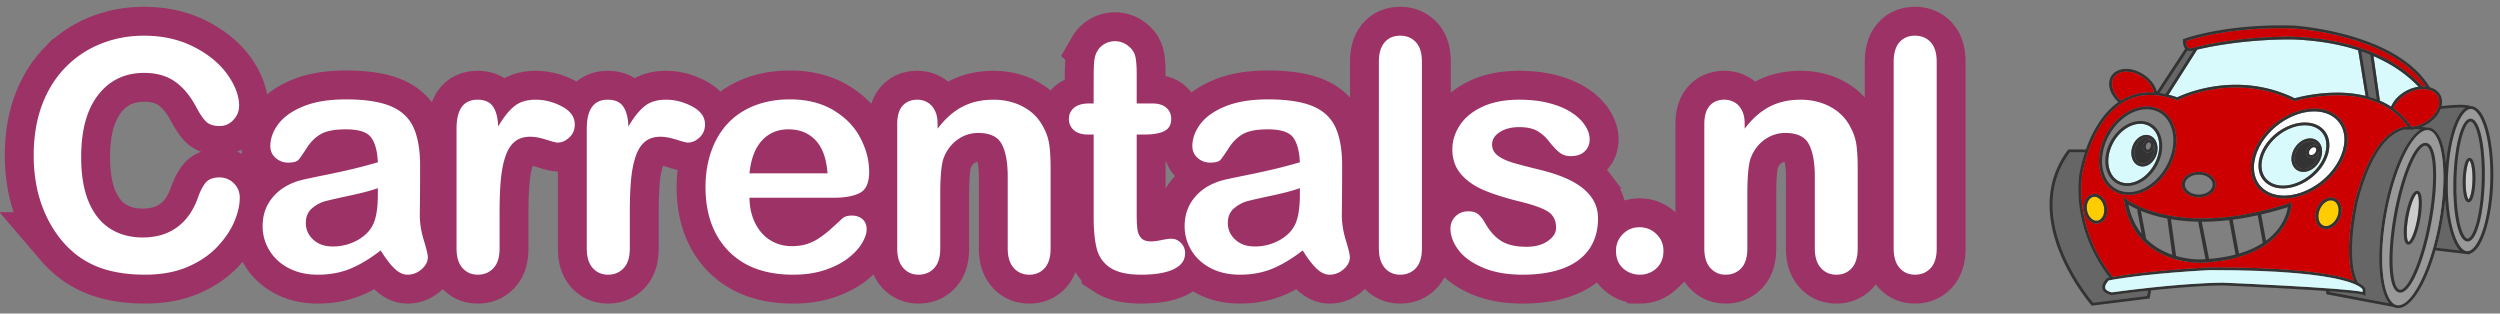 <svg xmlns="http://www.w3.org/2000/svg" width="303" height="38" viewBox="0 0 303 38">
  <rect x="0" y="0" width="303" height="38" fill="#808080" stroke="none"/>
  <g fill="none" fill-rule="evenodd" transform="translate(4 3)">
    <g fill-rule="nonzero" transform="translate(244.1)">
      <path fill="#D9FAFC" d="M29.916 1.787s-.201-.006-.566-.006c-1.81 0-6.429.127-11.149 1.234l-3.477 5.467c.347.09.695.19 1.051.317.496-.239 3.334-1.523 7.109-1.523 2.499 0 4.899.55 7.135 1.635a20.443 20.443 0 0 1 5.133-.682c1.057 0 2.253.098 3.455.395l-.898-5.529c-2.12-.69-4.689-1.181-7.793-1.308zM41.702 9.93c.272-.662.83-1.31 1.61-1.787a4.611 4.611 0 0 1 1.716-.63c-1.165-1.23-2.91-2.61-5.462-3.712l.776 5.406c.465.2.922.436 1.36.723z"/>
      <path fill="#666" d="M39.952 9.043l-.775-5.406a26.294 26.294 0 0 0-.509-.203L38.1 3.26l.89 5.467c.325.091.645.194.962.317zm-22.248-5.91a.952.952 0 0 1-.338.057.884.884 0 0 1-.337-.07l-3.382 5.15c.233.033.468.074.708.124l3.349-5.262z"/>
      <path fill="#C00" d="M17.366 2.853c.122 0 .222-.04.222-.04 4.955-1.237 9.874-1.369 11.762-1.369.372 0 .581.006.581.006 8.687.354 13.267 3.536 15.546 6.028.035-.002.073-.008.11-.008.114 0 .222.006.332.017C41.866 1.213 30.052.447 29.914.437A54.12 54.12 0 0 0 28.36.417c-6.656 0-10.796 1.32-11.525 1.572.017.418.127.865.531.865z"/>
      <path fill="#666" d="M7.843 32.776l-.036-.007c-.616-.136-.982-.386-1.091-.74-.19-.618.521-1.286.551-1.313l.04-.036.051-.01.217-.038c-1.169-1.465-4.394-6.15-3.673-12.475.005-.036.186-1.191.693-2.7H2.771C-2.965 23.195 4.8 32.763 5.588 33.69l6.535-.812.116-.643c-2.512.274-4.327.533-4.364.539l-.032.001zm38.236-20.724c-.21.129-.432.235-.658.328l1.181.11-.039.047c.844.331 1.44 1.587 1.698 3.59.03.235.052.483.073.733.305-3.15 1.157-6.019 2.368-6.794a6.558 6.558 0 0 0-.615-.026c-.598 0-1.405.058-2.378.164-.259.685-.825 1.356-1.63 1.848zM47.88 23.94a34.394 34.394 0 0 1-.699 3.076l2.832.333c-.97-.974-1.576-3.449-1.75-6.203-.089.908-.214 1.843-.383 2.794zm-7.094-1.102c.915-5.096 2.747-9.106 4.48-10.133l-.701-.065c-.07.013-.136.034-.203.043l.063.097-.33-.078c-.098.007-.194.022-.289.022-.145 0-.287-.013-.426-.032-1.172.198-3.764 1.474-5.656 8.507-.016.068-1.664 6.94-.046 10.041.822.406.919.744.93.837v.795l-.263-.12c-.302-.142-1.957-.304-4.163-.465l.017.088 7.263 1.375c-1.269-1.51-1.59-5.838-.676-10.912z"/>
      <path fill="#999" d="M51.375 10.2c-1.25 0-2.663 3.443-2.794 8.568-.134 5.16 1.107 8.655 2.348 8.683l.015.166v-.166c1.236 0 2.648-3.444 2.78-8.568.133-5.16-1.107-8.655-2.35-8.683zm1.677 8.668c-.094 3.584-.852 7.394-2.078 7.394h-.013c-.57-.013-1.02-.784-1.334-2.292-.291-1.39-.425-3.233-.373-5.187.093-3.584.853-7.394 2.078-7.394 1.244.026 1.813 3.872 1.72 7.48z"/>
      <path fill="#333" d="M51.36 9.863h-.012c-.246-.108-.654-.159-1.26-.159-.58 0-1.35.053-2.27.151.124-.544.055-1.077-.254-1.513-.265-.37-.675-.633-1.178-.767C42.39.905 30.073.108 29.927.1a49.52 49.52 0 0 0-1.572-.025C20.957.076 16.623 1.7 16.58 1.714l-.114.043v.114c0 .523.12.838.278 1.032l-3.43 5.221c-.168-.674-.632-1.37-1.344-1.912-.715-.546-1.582-.86-2.377-.86-.686 0-1.273.232-1.644.655-.771.87-.449 2.322.693 3.371-2.035 1.41-3.244 3.805-3.933 5.74h-2.13l-.056.072c-6.266 8.324 2.754 18.684 2.843 18.788l.064.073 7.004-.872.175-.984c2.602-.278 5.855-.559 8.657-.6 2.803.117 8.488.388 12.539.673l.07.397L42 34.204a1.312 1.312 0 0 0 .56.13c1.564 0 3.329-2.84 4.521-6.986l4.165.49-.041-.081c1.673-.418 2.767-4.707 2.875-8.86.121-4.413-.859-8.993-2.72-9.034zm-3.649.343c.973-.107 1.78-.164 2.378-.164.255 0 .456.01.615.026-1.211.775-2.063 3.644-2.369 6.793-.02-.25-.042-.495-.072-.732-.257-2.005-.854-3.259-1.698-3.59l.04-.047-1.182-.11c.224-.093.445-.2.658-.328.803-.494 1.37-1.165 1.63-1.848zm-.449-1.677c.652.922.034 2.375-1.382 3.242a4.116 4.116 0 0 1-1.732.59 8.376 8.376 0 0 0-2.146-2.22c.23-.627.756-1.255 1.511-1.717.652-.397 1.388-.617 2.072-.617.742-.001 1.351.261 1.677.722zM38.1 3.259l.568.175c.175.067.343.134.509.203l.775 5.406c-.318-.123-.639-.226-.963-.317L38.1 3.26zm.509 5.363a14.547 14.547 0 0 0-3.455-.395c-2.562 0-4.712.564-5.134.682a16.19 16.19 0 0 0-7.134-1.634c-3.775 0-6.615 1.283-7.109 1.522a12.378 12.378 0 0 0-1.05-.317l3.476-5.467c4.72-1.107 9.341-1.233 11.149-1.233.363 0 .566.005.566.005 3.104.127 5.672.619 7.794 1.308l.897 5.529zm.957-4.823c2.55 1.102 4.297 2.482 5.462 3.712a4.656 4.656 0 0 0-1.716.63c-.78.477-1.338 1.125-1.61 1.787a9.259 9.259 0 0 0-1.359-.725L39.566 3.8zM28.358.414c.513 0 1.04.007 1.554.022.138.007 11.952.775 16.005 7.05a3.24 3.24 0 0 0-.332-.018c-.037 0-.074.006-.11.008-2.279-2.49-6.859-5.672-15.546-6.028 0 0-.207-.006-.581-.006-1.888 0-6.805.133-11.762 1.37 0 0-.1.039-.221.039-.407 0-.515-.447-.533-.867.73-.25 4.869-1.57 11.526-1.57zM17.031 3.119c.117.05.239.071.337.071a.952.952 0 0 0 .338-.058l-3.349 5.264c-.24-.052-.475-.091-.708-.125l3.382-5.152zm-8.799 3.1c.304-.342.788-.532 1.364-.532.716 0 1.498.285 2.147.783.654.497 1.075 1.129 1.226 1.73-.155-.007-.313-.022-.466-.022-1.39 0-2.564.388-3.555 1.005C7.9 8.25 7.57 6.967 8.232 6.22zm4.273 2.297c.999 0 2.08.21 3.214.622l.082.03.073-.04c.032-.014 2.968-1.516 7.012-1.516 2.463 0 4.83.548 7.03 1.628l.07.032.072-.02c.024-.008 2.308-.688 5.094-.688 2.711 0 6.358.661 8.547 3.76-1.013.028-4.174.794-6.328 8.799-.07.29-1.578 6.576-.193 9.904-1.944-.755-6.53-1.627-17.36-1.627-.072.002-6.994.32-11.845 1.159-1.028-1.248-4.444-5.942-3.708-12.365.015-.097 1.5-9.678 8.24-9.678zm-.38 24.36l-6.535.812c-.786-.928-8.553-10.497-2.817-18.235h1.824c-.507 1.51-.688 2.664-.693 2.7-.723 6.326 2.504 11.012 3.672 12.475l-.216.04-.052.008-.04.036c-.029.028-.739.697-.55 1.313.11.356.475.606 1.091.74l.036.008.035-.006c.037-.006 1.852-.265 4.364-.538l-.12.646zm9.15-1.622c-5.55.08-12.841 1.096-13.417 1.178-.457-.107-.723-.272-.792-.496-.1-.332.24-.768.423-.948 4.831-.908 12.274-1.247 12.339-1.253 17.597 0 18.415 2.363 18.421 2.361v.28c-2.327-.501-16.338-1.094-16.973-1.122zM34.2 32.378l-.017-.088c2.208.16 3.861.322 4.163.464l.263.121v-.795c-.011-.094-.108-.43-.93-.837-1.616-3.1.032-9.973.046-10.042 1.894-7.032 4.484-8.308 5.656-8.506.138.017.28.032.426.032.097 0 .192-.015.29-.023l.33.079-.064-.097c.067-.01.134-.03.203-.043l.7.065c-1.734 1.025-3.564 5.037-4.479 10.133-.911 5.076-.59 9.402.676 10.916l-7.263-1.38zm8.368 1.615c-.046 0-.093-.004-.14-.01-1.539-.238-2.424-4.753-1.283-11.088 1.004-5.575 3.225-10.11 4.956-10.11.045 0 .092.003.138.01.801.125 1.409 1.355 1.666 3.375.268 2.117.132 4.856-.38 7.714-1.005 5.574-3.23 10.11-4.957 10.11zm4.614-6.976a34.394 34.394 0 0 0 1.08-5.87c.176 2.754.78 5.229 1.75 6.203l-2.83-.333zm6.542-8.134c-.132 5.124-1.544 8.568-2.78 8.568v.166l-.015-.166c-1.24-.028-2.482-3.524-2.348-8.683.13-5.125 1.543-8.57 2.794-8.568 1.242.028 2.482 3.524 2.35 8.683z"/>
      <path fill="#333" d="M51.332 11.387c-1.225 0-1.985 3.81-2.078 7.394-.05 1.954.082 3.797.373 5.187.315 1.51.764 2.281 1.334 2.292h.013c1.226 0 1.984-3.81 2.078-7.394.093-3.605-.476-7.451-1.72-7.479zm1.356 7.472c-.117 4.548-1.09 7.066-1.716 7.066v.168l-.004-.168c-.26-.006-.676-.539-.985-2.02-.287-1.368-.418-3.183-.366-5.115.116-4.548 1.089-7.066 1.718-7.066.643.015 1.467 2.737 1.353 7.135z"/>
      <path fill="#CCC" d="M50.737 18.816c-.037 1.39.202 2.238.354 2.36.16-.116.44-.951.477-2.341.038-1.435-.218-2.29-.37-2.369-.127.071-.423.915-.46 2.35z"/>
      <path fill="#333" d="M51.214 16.133c-.749 0-.833 2.402-.838 2.676-.01.274-.049 2.692.708 2.71h.007c.748 0 .831-2.401.839-2.677.007-.276.048-2.692-.716-2.71zm.354 2.7c-.037 1.39-.316 2.225-.477 2.34-.152-.12-.391-.969-.354-2.359.04-1.434.336-2.279.46-2.35.153.079.407.934.371 2.369z"/>
      <path fill="#999" d="M47.903 16.168c-.257-2.02-.864-3.25-1.666-3.374-.046-.006-.093-.011-.138-.011-1.73 0-3.952 4.535-4.956 10.11-1.139 6.336-.255 10.85 1.284 11.089.046.006.093.01.14.01 1.729 0 3.952-4.536 4.954-10.11.514-2.858.65-5.597.382-7.714zm-1.29 7.575c-.758 4.224-2.349 8.715-3.799 8.715a.687.687 0 0 1-.108-.008c-1.483-.23-1.442-5.021-.654-9.413.759-4.225 2.35-8.715 3.801-8.715.036 0 .071.002.108.007.839.13 1.1 1.7 1.169 2.993.097 1.753-.088 4.032-.516 6.42z"/>
      <path fill="#333" d="M45.961 14.327a.719.719 0 0 0-.108-.007c-1.451 0-3.042 4.49-3.8 8.715-.79 4.392-.83 9.184.653 9.413.036.006.071.008.108.008 1.45 0 3.041-4.49 3.8-8.715.428-2.387.613-4.668.516-6.421-.07-1.291-.33-2.862-1.169-2.993zm.295 9.36c-.906 5.044-2.514 8.433-3.444 8.433a.393.393 0 0 1-.048-.003c-.91-.144-1.278-3.883-.352-9.028.905-5.044 2.512-8.432 3.443-8.432.015 0 .032 0 .047.004.352.054.762.786.866 2.678.093 1.729-.087 3.983-.512 6.348z"/>
      <path fill="#CCC" d="M43.783 23.303c-.328 1.819-.16 2.918.026 3.008.203-.028.748-1.018 1.075-2.836.328-1.827.157-2.93-.03-3.008-.195.017-.743 1.006-1.07 2.836z"/>
      <path fill="#333" d="M44.918 20.134l-.058-.004c-.691 0-1.228 1.96-1.436 3.12-.151.836-.215 1.635-.181 2.252.039.723.203 1.097.503 1.144l.058.004c.691 0 1.228-1.96 1.436-3.12.218-1.209.395-3.285-.322-3.396zm-.034 3.339c-.327 1.818-.872 2.81-1.075 2.836-.186-.088-.352-1.19-.026-3.008.328-1.828.876-2.819 1.072-2.838.186.08.357 1.184.03 3.01z"/>
      <path fill="#C00" d="M12.505 8.178c.153 0 .311.015.466.023-.151-.602-.574-1.234-1.226-1.731-.65-.498-1.433-.783-2.147-.783-.578 0-1.06.19-1.364.533-.66.747-.332 2.03.718 2.963a6.59 6.59 0 0 1 3.553-1.005zm31.008.246c-.753.462-1.28 1.09-1.511 1.716a8.348 8.348 0 0 1 2.146 2.221 4.15 4.15 0 0 0 1.732-.59c1.416-.865 2.034-2.32 1.382-3.242-.326-.46-.935-.722-1.677-.722-.684-.001-1.422.218-2.072.617z"/>
      <path fill="#C00" d="M7.971 30.559c4.853-.839 11.773-1.155 11.846-1.159 10.83 0 15.415.872 17.359 1.627-1.383-3.328.123-9.613.194-9.904 2.152-8.005 5.314-8.773 6.328-8.799-2.19-3.099-5.837-3.76-8.548-3.76-2.785 0-5.072.68-5.094.688l-.073.02-.069-.032a15.823 15.823 0 0 0-7.03-1.628c-4.044 0-6.98 1.502-7.012 1.517l-.073.039-.082-.03c-1.133-.414-2.213-.622-3.214-.622-6.74 0-8.225 9.58-8.242 9.678-.732 6.423 2.684 11.117 3.71 12.365zm27.586-7.273c-.304.86-1.022 1.46-1.74 1.46-.122 0-.243-.02-.359-.053-.397-.121-.695-.436-.84-.881-.138-.425-.12-.926.052-1.409.302-.859 1.02-1.459 1.74-1.459.12 0 .243.019.356.054.4.121.697.434.84.882.14.422.122.924-.05 1.406zm-8.904-10.393c1.553-1.683 3.75-2.73 5.73-2.73.964 0 1.834.25 2.518.72.84.58 1.352 1.447 1.481 2.507.192 1.582-.522 3.423-1.906 4.925-1.554 1.683-3.751 2.73-5.734 2.73-.961 0-1.83-.25-2.515-.721-.84-.58-1.355-1.446-1.48-2.507-.194-1.582.52-3.423 1.906-4.924zm-8.265 4.934c1.132.002 2.05.697 2.05 1.548-.003.852-.92 1.541-2.045 1.541h-.007c-1.128-.002-2.046-.697-2.044-1.548.001-.85.92-1.541 2.046-1.541zm.424 5.648c3.24 0 6.792-.621 10.549-1.845l.298-.099-.011.296c0 .041-.159 2.712-3.032 4.75l.002.019-.037.003c-1.523 1.072-3.805 1.96-7.217 2.201l-.082.015v-.008c-.194.013-.386.028-.585.038 0 0-.062.002-.177.002-.915 0-4.38-.174-6.824-2.618l-.06.009-.018-.09c-1.057-1.088-1.914-2.61-2.271-4.747l-.088-.524.438.337.086.062c.53.365 3.456 2.199 9.03 2.199zm-11.804-9.87c1.068-2.212 3.11-3.698 5.081-3.698.48 0 .938.09 1.36.269 2.196.915 2.878 3.944 1.52 6.754-1.068 2.212-3.11 3.695-5.082 3.695-.479 0-.935-.089-1.36-.266-1.075-.447-1.823-1.403-2.102-2.693-.278-1.268-.071-2.71.583-4.062zm-1.39 6.914c.783-.099 1.513.628 1.657 1.608.067.466-.008.925-.21 1.288-.212.386-.543.622-.929.67a1.192 1.192 0 0 1-.14.008c-.732 0-1.38-.695-1.515-1.617-.145-.98.366-1.86 1.137-1.957z"/>
      <path fill="#333" d="M9.699 21.212l-.438-.337.087.524c.356 2.137 1.213 3.66 2.272 4.748l.019.089.06-.01c2.444 2.445 5.908 2.619 6.823 2.619.115 0 .177-.002.177-.002.2-.01.391-.024.585-.037v.007l.082-.015c3.412-.238 5.694-1.13 7.217-2.2l.037-.004-.002-.019c2.873-2.038 3.032-4.709 3.032-4.75l.01-.296-.297.099c-3.759 1.224-7.308 1.845-10.549 1.845-5.571 0-8.498-1.834-9.028-2.201a2.58 2.58 0 0 1-.087-.06zm19.485.9c-.112.716-.59 2.544-2.644 4.055l-.582-3.171a42.756 42.756 0 0 0 3.226-.884zm-3.647.979l.613 3.346c-.758.498-1.707.947-2.89 1.295l-.754-4.103a34.52 34.52 0 0 0 3.031-.538zm-6.725.786c1.055 0 2.147-.073 3.263-.2l.77 4.175a18.62 18.62 0 0 1-3.207.527l-.883-4.502c.02-.002.039 0 .057 0zm-.4-.007l-.092.014.886 4.523c-.176.011-.349.024-.528.032l-.156.001c-.457 0-1.582-.044-2.883-.424l-.613-4.448c.991.17 2.119.281 3.386.302zm-3.807-.375l-.028.004.604 4.375c-1.059-.363-2.192-.958-3.16-1.925l-.638-3.388c.815.334 1.888.68 3.222.934zm-3.56-1.079l-.12.02.542 2.889c-.712-.893-1.286-2.037-1.599-3.513.265.16.658.375 1.176.604z"/>
      <path fill="#FC0" d="M6.086 23.752c.266-.033.5-.207.657-.492.168-.303.23-.69.174-1.088-.11-.743-.617-1.325-1.156-1.325a.79.79 0 0 0-.095.006c-.572.072-.942.779-.825 1.58.112.784.667 1.392 1.245 1.32z"/>
      <path fill="#333" d="M5.994 24.095c.045 0 .094-.002.14-.007.386-.049.718-.287.93-.671.201-.365.276-.822.209-1.288-.144-.98-.874-1.707-1.657-1.608-.771.097-1.282.975-1.138 1.959.136.92.784 1.615 1.516 1.615zm-.33-3.242a.79.79 0 0 1 .096-.006c.538 0 1.047.582 1.155 1.325.056.399-.006.785-.173 1.088-.159.283-.392.459-.658.492-.578.073-1.131-.535-1.247-1.32-.115-.798.256-1.507.828-1.58z"/>
      <path fill="#FC0" d="M34.655 21.317a.824.824 0 0 0-.244-.037c-.56 0-1.145.516-1.396 1.227-.15.42-.166.848-.049 1.206.109.34.327.572.606.66.596.18 1.351-.373 1.642-1.193.147-.42.166-.846.048-1.205-.11-.338-.326-.573-.607-.658z"/>
      <path fill="#333" d="M34.766 20.998a1.221 1.221 0 0 0-.355-.054c-.722 0-1.437.6-1.74 1.46-.174.482-.193.983-.053 1.408.145.445.443.76.84.881.116.036.237.052.358.052.72 0 1.437-.6 1.74-1.459.172-.482.19-.984.05-1.408-.143-.446-.44-.76-.84-.88zm.446 2.182c-.29.818-1.046 1.373-1.642 1.193-.28-.088-.5-.32-.605-.66-.116-.358-.101-.786.048-1.206.252-.71.837-1.227 1.396-1.227.084 0 .166.013.244.037.281.085.5.318.607.658.118.36.1.788-.048 1.205zm-16.826-2.262h.007c1.126 0 2.042-.691 2.044-1.541 0-.852-.915-1.547-2.05-1.548-1.125 0-2.044.69-2.045 1.54 0 .852.916 1.545 2.044 1.549zm.007-2.754c.928.002 1.683.544 1.679 1.211-.002.664-.755 1.204-1.679 1.204v.168l-.007-.168c-.928-.002-1.681-.544-1.681-1.21.002-.665.756-1.205 1.688-1.205zm-9.866 2.193c.426.177.883.267 1.36.267 1.971 0 4.012-1.485 5.081-3.695 1.359-2.809.675-5.838-1.518-6.755a3.52 3.52 0 0 0-1.36-.268c-1.972 0-4.012 1.485-5.082 3.696-.654 1.351-.86 2.796-.581 4.063.28 1.289 1.025 2.245 2.1 2.692zm-1.19-6.615c1.013-2.092 2.92-3.497 4.752-3.497.427 0 .835.078 1.212.236 2.014.84 2.612 3.671 1.34 6.308-1.012 2.092-2.92 3.497-4.752 3.497a3.14 3.14 0 0 1-1.211-.236c-.967-.403-1.638-1.273-1.897-2.452-.263-1.199-.065-2.568.557-3.856z"/>
      <path fill="#D9FAFC" d="M8.855 19.036c.268.112.559.168.86.168 1.31 0 2.678-1.01 3.403-2.512.915-1.893.49-3.92-.947-4.519a2.22 2.22 0 0 0-.859-.167c-1.31 0-2.68 1.01-3.404 2.513-.447.926-.59 1.91-.402 2.771.184.839.663 1.46 1.349 1.746zm1.451-4.122c.246-.903.971-1.56 1.722-1.56.099 0 .194.012.289.034.827.194 1.272 1.195.99 2.229-.245.903-.97 1.56-1.72 1.56a1.26 1.26 0 0 1-.29-.034c-.411-.097-.74-.388-.924-.824-.175-.413-.2-.913-.067-1.405z"/>
      <path fill="#333" d="M8.707 19.343c.313.13.654.198 1.009.198 1.447 0 2.95-1.09 3.734-2.711.997-2.063.492-4.29-1.128-4.966a2.627 2.627 0 0 0-1.008-.198c-1.45 0-2.951 1.09-3.736 2.712-.479.99-.63 2.047-.426 2.977.206.95.76 1.657 1.555 1.988zm-.799-4.826c.727-1.503 2.094-2.513 3.404-2.513.302 0 .591.056.86.167 1.436.599 1.86 2.628.946 4.52-.727 1.503-2.093 2.51-3.402 2.51a2.23 2.23 0 0 1-.861-.167c-.686-.287-1.165-.907-1.35-1.748-.188-.86-.044-1.844.403-2.769z"/>
      <path fill="#333" d="M11.387 16.817c.622.145 1.345-.451 1.569-1.282.121-.444.09-.872-.056-1.208a.875.875 0 0 1 .02.524c-.098.37-.393.628-.715.628a.56.56 0 0 1-.479-.268.824.824 0 0 1-.082-.66c.116-.421.494-.695.846-.613.129.03.24.106.322.214a.936.936 0 0 0-.58-.438.898.898 0 0 0-.2-.024c-.578 0-1.169.56-1.368 1.304-.116.425-.097.85.05 1.2.136.332.377.554.673.623z"/>
      <path fill="#333" d="M11.298 17.143c.095.022.193.033.288.033.751 0 1.476-.656 1.72-1.56.282-1.035-.162-2.034-.99-2.228a1.26 1.26 0 0 0-.288-.033c-.751 0-1.476.656-1.722 1.56-.132.491-.11.99.067 1.404.185.436.515.727.925.824zm-.638-2.147c.2-.743.792-1.304 1.368-1.304a.8.8 0 0 1 .2.024.944.944 0 0 1 .58.438.566.566 0 0 0-.322-.214c-.352-.082-.732.192-.846.613a.817.817 0 0 0 .082.66.565.565 0 0 0 .48.268c.322 0 .616-.257.715-.628a.861.861 0 0 0-.02-.524c.145.336.178.764.055 1.208-.223.83-.946 1.427-1.569 1.282-.296-.07-.536-.291-.676-.62a1.877 1.877 0 0 1-.047-1.203zm1.908-.227c-.07.259-.266.4-.406.369a.21.21 0 0 1-.125-.099.494.494 0 0 1-.04-.404c.06-.233.234-.373.363-.373.013 0 .028.002.039.004.09.02.134.104.154.15.043.101.049.228.015.353z"/>
      <path fill="#FFF" d="M26.441 20.052c.62.428 1.414.654 2.298.654 1.88 0 3.97-1.001 5.457-2.613 1.321-1.433 2.002-3.177 1.823-4.668-.116-.965-.58-1.75-1.336-2.271-.62-.429-1.417-.654-2.3-.654-1.878 0-3.969 1-5.456 2.61-1.32 1.433-2.003 3.18-1.822 4.668.115.967.578 1.752 1.336 2.274zm.607-6.211c1.137-1.234 2.749-1.998 4.2-1.998.71 0 1.351.185 1.856.532.623.428 1 1.07 1.096 1.852.138 1.162-.382 2.512-1.398 3.61-1.136 1.234-2.748 2-4.2 2-.71 0-1.352-.184-1.855-.533-.623-.428-1.001-1.067-1.096-1.852-.142-1.16.382-2.51 1.397-3.611z"/>
      <path fill="#333" d="M26.225 20.324c.684.471 1.554.72 2.515.72 1.983 0 4.18-1.046 5.734-2.73 1.384-1.501 2.098-3.342 1.906-4.924-.128-1.06-.64-1.927-1.481-2.506-.682-.472-1.554-.721-2.518-.721-1.98 0-4.177 1.047-5.73 2.73-1.386 1.501-2.1 3.342-1.906 4.924.127 1.06.64 1.927 1.48 2.507zm.702-7.212c1.487-1.61 3.578-2.61 5.456-2.61.885 0 1.68.225 2.3.654.756.522 1.218 1.308 1.336 2.271.18 1.491-.502 3.235-1.823 4.668-1.487 1.612-3.577 2.612-5.457 2.612-.886 0-1.678-.225-2.298-.654-.758-.521-1.22-1.308-1.336-2.271-.18-1.493.501-3.237 1.822-4.67z"/>
      <path fill="#D9FAFC" d="M26.963 19.034c.44.306 1.008.466 1.64.466 1.35 0 2.852-.721 3.922-1.88.952-1.03 1.44-2.285 1.312-3.354-.082-.688-.412-1.247-.95-1.62-.442-.305-1.01-.465-1.64-.465-1.351 0-2.853.719-3.925 1.88-.95 1.03-1.44 2.284-1.311 3.354.083.687.413 1.246.952 1.62zm2.879-3.756c.393-.885 1.233-1.504 2.046-1.504.156 0 .307.024.449.067.365.116.652.363.823.717.248.505.231 1.152-.039 1.772-.393.886-1.233 1.504-2.046 1.504-.155 0-.305-.022-.449-.067a1.352 1.352 0 0 1-.824-.717c-.25-.505-.234-1.152.04-1.772z"/>
      <path fill="#333" d="M26.747 19.304c.505.349 1.146.533 1.855.533 1.452 0 3.064-.766 4.2-2 1.016-1.098 1.536-2.448 1.398-3.61-.097-.783-.473-1.424-1.096-1.852-.505-.349-1.146-.532-1.856-.532-1.451 0-3.063.764-4.2 1.998-1.015 1.1-1.537 2.45-1.397 3.611.093.785.473 1.424 1.096 1.852zm.575-5.243c1.072-1.161 2.576-1.88 3.925-1.88.63 0 1.198.16 1.64.466.538.372.868.931.95 1.619.128 1.07-.36 2.323-1.312 3.354-1.07 1.16-2.573 1.88-3.923 1.88-.631 0-1.2-.16-1.64-.466-.538-.373-.868-.932-.951-1.62-.129-1.069.361-2.323 1.311-3.353z"/>
      <path fill="#333" d="M30.742 17.447c.106.033.218.048.333.048.67 0 1.37-.531 1.709-1.293.13-.298.186-.604.18-.89a1.066 1.066 0 0 1-.132.33c-.188.297-.505.487-.814.487a.64.64 0 0 1-.28-.061.576.576 0 0 1-.307-.352c-.069-.215-.026-.47.12-.697.247-.392.743-.587 1.091-.427a.565.565 0 0 1 .216.192c-.01-.028-.016-.06-.028-.084a1.014 1.014 0 0 0-.61-.537 1.104 1.104 0 0 0-.334-.05c-.67 0-1.372.533-1.709 1.295-.231.527-.25 1.088-.045 1.504.13.264.341.45.61.535z"/>
      <path fill="#333" d="M30.626 17.765c.144.045.294.067.45.067.812 0 1.652-.618 2.045-1.503.272-.62.287-1.268.04-1.772a1.357 1.357 0 0 0-.824-.718 1.55 1.55 0 0 0-.45-.067c-.812 0-1.652.619-2.045 1.504-.272.62-.287 1.267-.04 1.77.174.358.457.606.824.72zm-.449-2.359c.337-.762 1.04-1.295 1.709-1.295.115 0 .227.017.333.05.269.084.481.27.611.537.012.026.017.056.028.084a.565.565 0 0 0-.216-.192c-.348-.162-.844.034-1.092.427-.145.227-.19.482-.119.697a.571.571 0 0 0 .308.352c.085.039.18.061.279.061.307 0 .626-.192.814-.486.066-.106.11-.22.133-.332.005.287-.049.593-.181.891-.34.762-1.04 1.293-1.709 1.293a1.006 1.006 0 0 1-.943-.585c-.203-.414-.186-.974.045-1.502zm2.34.065c-.15.237-.441.377-.616.295a.228.228 0 0 1-.123-.147c-.04-.125-.008-.285.085-.43.118-.193.32-.32.498-.32.043 0 .084.008.117.027.06.028.1.076.123.147.04.121.008.283-.084.428z"/>
      <path fill="#FFF" d="M32.478 14.894a.271.271 0 0 0-.117-.026c-.177 0-.378.128-.498.318-.093.148-.123.308-.085.43.022.072.063.12.123.148.175.082.465-.058.616-.294.092-.148.122-.308.084-.43a.236.236 0 0 0-.123-.146z"/>
      <path fill="#D9FAFC" d="M38.247 32.098c-.005.002-.822-2.36-18.42-2.36-.066.003-7.508.344-12.34 1.251-.183.183-.522.617-.423.949.069.222.335.387.792.496.578-.08 7.869-1.098 13.418-1.178.635.026 14.646.62 16.971 1.122v-.28h.002z"/>
    </g>
    <path fill="#646464" stroke="#9C3266" stroke-width="7" d="M25.058 20.967c0 .892-.22 1.857-.66 2.895-.439 1.038-1.13 2.057-2.072 3.057-.943 1-2.147 1.812-3.611 2.436-1.465.624-3.172.936-5.121.936-1.478 0-2.821-.14-4.032-.42a11.325 11.325 0 0 1-3.295-1.309c-.988-.592-1.895-1.372-2.723-2.34a13.909 13.909 0 0 1-1.892-2.952 15.392 15.392 0 0 1-1.175-3.487 19.006 19.006 0 0 1-.391-3.936c0-2.255.328-4.274.984-6.057.656-1.783 1.595-3.309 2.818-4.576a12.292 12.292 0 0 1 4.299-2.895c1.643-.662 3.394-.993 5.254-.993 2.267 0 4.286.452 6.057 1.356 1.77.905 3.127 2.022 4.07 3.353.942 1.332 1.413 2.59 1.413 3.774 0 .65-.229 1.223-.687 1.72-.459.496-1.013.745-1.663.745-.726 0-1.27-.172-1.633-.516-.363-.344-.768-.936-1.214-1.777-.738-1.388-1.608-2.427-2.608-3.114-1-.688-2.232-1.032-3.697-1.032-2.33 0-4.187.885-5.57 2.656-1.381 1.77-2.072 4.286-2.072 7.547 0 2.178.305 3.99.917 5.436.611 1.445 1.477 2.525 2.598 3.238 1.121.714 2.433 1.07 3.936 1.07 1.63 0 3.01-.404 4.137-1.213 1.127-.809 1.977-1.997 2.55-3.564.243-.738.542-1.34.899-1.805.356-.465.93-.697 1.72-.697.674 0 1.254.235 1.738.706.484.472.726 1.058.726 1.758zM42.14 27.35c-1.26.98-2.48 1.716-3.658 2.207-1.179.49-2.5.735-3.965.735-1.338 0-2.513-.264-3.525-.793-1.013-.528-1.793-1.245-2.34-2.15a5.577 5.577 0 0 1-.822-2.942c0-1.426.452-2.643 1.356-3.649.905-1.006 2.146-1.681 3.726-2.025a138.43 138.43 0 0 1 2.465-.516c1.312-.268 2.436-.513 3.372-.736a64.503 64.503 0 0 0 3.048-.812c-.064-1.375-.341-2.385-.832-3.028-.49-.643-1.506-.965-3.047-.965-1.325 0-2.322.185-2.99.554-.669.37-1.242.924-1.72 1.662-.478.74-.815 1.226-1.013 1.462-.197.236-.62.353-1.27.353a2.223 2.223 0 0 1-1.52-.563c-.426-.376-.64-.857-.64-1.443 0-.917.326-1.808.975-2.675.65-.866 1.663-1.58 3.038-2.14 1.376-.56 3.09-.84 5.14-.84 2.293 0 4.095.27 5.407.812 1.312.541 2.239 1.398 2.78 2.57.541 1.171.812 2.725.812 4.662a427.56 427.56 0 0 1-.038 5.96c0 .982.162 2.004.487 3.068.325 1.063.487 1.748.487 2.053 0 .535-.251 1.023-.754 1.462-.504.44-1.074.66-1.71.66-.535 0-1.064-.252-1.586-.755-.523-.504-1.077-1.233-1.663-2.188zm-.343-7.547c-.765.28-1.876.576-3.335.888-1.458.312-2.468.542-3.028.688-.56.147-1.095.433-1.605.86s-.764 1.022-.764 1.786c0 .79.3 1.462.898 2.016.598.554 1.382.831 2.35.831a6.115 6.115 0 0 0 2.856-.678c.873-.452 1.513-1.035 1.92-1.748.472-.79.708-2.09.708-3.898v-.745zm14.752 2.961v4.357c0 1.057-.248 1.85-.745 2.378-.497.529-1.127.793-1.892.793-.751 0-1.369-.267-1.853-.802s-.726-1.325-.726-2.37V12.6c0-2.344.847-3.516 2.541-3.516.866 0 1.49.274 1.873.822.382.547.592 1.356.63 2.426.624-1.07 1.264-1.879 1.92-2.426.656-.548 1.532-.822 2.627-.822 1.096 0 2.16.274 3.191.822 1.032.547 1.548 1.273 1.548 2.178 0 .637-.22 1.162-.66 1.576-.439.414-.913.621-1.423.621-.19 0-.652-.118-1.385-.354-.732-.235-1.379-.353-1.94-.353-.764 0-1.388.2-1.872.602-.484.401-.86.997-1.127 1.786-.267.79-.452 1.73-.554 2.819-.102 1.089-.153 2.417-.153 3.983zm15.784 0v4.357c0 1.057-.248 1.85-.745 2.378-.497.529-1.127.793-1.891.793-.752 0-1.37-.267-1.854-.802s-.726-1.325-.726-2.37V12.6c0-2.344.847-3.516 2.541-3.516.867 0 1.49.274 1.873.822.382.547.592 1.356.63 2.426.625-1.07 1.265-1.879 1.92-2.426.657-.548 1.532-.822 2.628-.822 1.095 0 2.159.274 3.19.822 1.032.547 1.548 1.273 1.548 2.178 0 .637-.22 1.162-.659 1.576-.44.414-.914.621-1.423.621-.191 0-.653-.118-1.386-.354-.732-.235-1.378-.353-1.939-.353-.764 0-1.388.2-1.872.602-.484.401-.86.997-1.128 1.786-.267.79-.452 1.73-.554 2.819-.102 1.089-.153 2.417-.153 3.983zm24.707-1.796H86.838c.013 1.185.252 2.23.717 3.134.465.904 1.083 1.586 1.853 2.044.771.459 1.621.688 2.551.688.624 0 1.194-.073 1.71-.22a5.57 5.57 0 0 0 1.5-.688c.484-.312.93-.646 1.337-1.003a62.1 62.1 0 0 0 1.586-1.452c.268-.229.65-.344 1.147-.344.535 0 .968.147 1.299.44.331.293.497.707.497 1.242 0 .471-.185 1.022-.554 1.652-.37.631-.927 1.236-1.672 1.816-.745.58-1.682 1.06-2.809 1.442-1.127.382-2.423.573-3.888.573-3.35 0-5.955-.955-7.815-2.866-1.86-1.91-2.79-4.502-2.79-7.776 0-1.541.23-2.971.689-4.29.458-1.318 1.127-2.448 2.006-3.391.879-.943 1.961-1.665 3.248-2.169 1.286-.503 2.713-.754 4.28-.754 2.038 0 3.786.43 5.245 1.29 1.458.86 2.55 1.97 3.276 3.334.726 1.362 1.09 2.75 1.09 4.165 0 1.312-.376 2.162-1.128 2.55-.751.389-1.809.583-3.172.583zm-10.203-2.961h9.458c-.127-1.784-.608-3.118-1.442-4.003-.835-.885-1.933-1.328-3.296-1.328-1.3 0-2.366.449-3.2 1.347-.835.898-1.341 2.226-1.52 3.984zm22.797-6.038v.63c.917-1.21 1.92-2.098 3.01-2.665 1.088-.567 2.34-.85 3.754-.85 1.375 0 2.605.3 3.687.898a5.706 5.706 0 0 1 2.427 2.541c.344.637.567 1.325.669 2.064.101.738.152 1.681.152 2.827v9.707c0 1.044-.238 1.834-.716 2.369-.478.535-1.099.802-1.863.802-.777 0-1.408-.274-1.892-.821-.484-.548-.726-1.331-.726-2.35v-8.694c0-1.72-.238-3.035-.716-3.945-.478-.911-1.43-1.367-2.857-1.367a4.23 4.23 0 0 0-2.54.832c-.765.554-1.325 1.315-1.682 2.283-.255.777-.382 2.229-.382 4.356v6.535c0 1.057-.245 1.85-.736 2.378-.49.529-1.124.793-1.901.793-.752 0-1.37-.274-1.853-.821-.484-.548-.726-1.331-.726-2.35V12.044c0-.993.216-1.735.65-2.225.432-.49 1.025-.736 1.776-.736.459 0 .873.108 1.242.325.37.216.666.541.889.974.222.433.334.962.334 1.586zm18.344-2.426h.574V6.408c0-.84.022-1.5.067-1.978.044-.477.168-.888.372-1.232a2.35 2.35 0 0 1 .879-.87 2.494 2.494 0 0 1 1.28-.334c.663 0 1.261.249 1.796.746.357.33.583.735.679 1.213.095.477.143 1.156.143 2.035v3.554h1.91c.74 0 1.303.175 1.691.525.389.35.583.8.583 1.347 0 .7-.277 1.19-.831 1.471-.554.28-1.347.42-2.379.42h-.974v9.592c0 .815.028 1.443.086 1.882.057.44.21.796.458 1.07.249.274.653.41 1.214.41.305 0 .72-.053 1.242-.162.522-.108.93-.162 1.222-.162.42 0 .8.169 1.137.506a1.7 1.7 0 0 1 .507 1.252c0 .84-.459 1.484-1.376 1.93-.917.445-2.236.668-3.955.668-1.63 0-2.866-.274-3.707-.821a3.813 3.813 0 0 1-1.653-2.274c-.26-.968-.391-2.26-.391-3.879V13.306h-.688c-.752 0-1.325-.179-1.72-.535a1.748 1.748 0 0 1-.592-1.357c0-.548.207-.997.62-1.347.415-.35 1.017-.525 1.806-.525zm25.911 17.807c-1.26.98-2.48 1.716-3.659 2.207-1.178.49-2.5.735-3.964.735-1.338 0-2.513-.264-3.525-.793-1.013-.528-1.793-1.245-2.341-2.15a5.577 5.577 0 0 1-.822-2.942c0-1.426.453-2.643 1.357-3.649.904-1.006 2.146-1.681 3.726-2.025.331-.077 1.153-.249 2.465-.516 1.312-.268 2.436-.513 3.372-.736a64.503 64.503 0 0 0 3.047-.812c-.063-1.375-.34-2.385-.83-3.028-.491-.643-1.507-.965-3.048-.965-1.325 0-2.322.185-2.99.554-.67.37-1.242.924-1.72 1.662-.478.74-.815 1.226-1.013 1.462-.197.236-.62.353-1.27.353a2.223 2.223 0 0 1-1.52-.563c-.426-.376-.64-.857-.64-1.443 0-.917.325-1.808.975-2.675.65-.866 1.662-1.58 3.038-2.14s3.089-.84 5.14-.84c2.293 0 4.095.27 5.407.812 1.312.541 2.239 1.398 2.78 2.57.541 1.171.812 2.725.812 4.662a427.562 427.562 0 0 1-.038 5.96c0 .982.162 2.004.487 3.068.325 1.063.487 1.748.487 2.053 0 .535-.251 1.023-.755 1.462-.503.44-1.073.66-1.71.66-.535 0-1.063-.252-1.585-.755-.523-.504-1.077-1.233-1.663-2.188zm-.344-7.547c-.764.28-1.875.576-3.334.888-1.458.312-2.468.542-3.028.688-.56.147-1.096.433-1.605.86-.51.427-.764 1.022-.764 1.786 0 .79.299 1.462.898 2.016.598.554 1.382.831 2.35.831a6.115 6.115 0 0 0 2.856-.678c.873-.452 1.513-1.035 1.92-1.748.472-.79.707-2.09.707-3.898v-.745zm9.575 7.318V4.497c0-1.044.232-1.834.697-2.369.465-.535 1.093-.802 1.882-.802.79 0 1.427.264 1.911.793.484.528.726 1.321.726 2.378V27.12c0 1.057-.245 1.85-.735 2.378-.49.529-1.125.793-1.902.793-.764 0-1.385-.274-1.863-.821-.477-.548-.716-1.331-.716-2.35zm26.56-3.65c0 1.44-.35 2.672-1.05 3.697-.701 1.026-1.736 1.803-3.105 2.331-1.37.529-3.035.793-4.997.793-1.872 0-3.477-.286-4.815-.86-1.337-.573-2.324-1.29-2.961-2.149-.637-.86-.955-1.723-.955-2.589 0-.573.203-1.064.611-1.471.408-.408.924-.612 1.548-.612.547 0 .968.134 1.26.402.294.267.574.643.841 1.127.535.93 1.175 1.624 1.92 2.083.746.458 1.762.687 3.048.687 1.045 0 1.901-.232 2.57-.697.669-.465 1.003-.997 1.003-1.595 0-.917-.347-1.586-1.041-2.007-.694-.42-1.838-.821-3.43-1.203-1.796-.446-3.258-.914-4.385-1.405-1.127-.49-2.028-1.136-2.703-1.939-.676-.802-1.013-1.79-1.013-2.961 0-1.045.312-2.032.936-2.962.624-.93 1.545-1.672 2.761-2.226 1.216-.554 2.684-.831 4.404-.831 1.35 0 2.564.14 3.64.42 1.076.28 1.974.656 2.694 1.128.72.47 1.267.993 1.643 1.566.376.574.564 1.134.564 1.682 0 .598-.2 1.089-.602 1.47-.401.383-.971.574-1.71.574-.535 0-.99-.153-1.366-.458-.376-.306-.806-.765-1.29-1.376a4.715 4.715 0 0 0-1.395-1.223c-.535-.306-1.26-.459-2.178-.459-.942 0-1.726.201-2.35.602-.624.402-.936.902-.936 1.5 0 .548.229.997.688 1.347.458.35 1.076.64 1.853.87.777.229 1.847.51 3.21.84 1.618.395 2.94.866 3.964 1.414 1.026.548 1.803 1.194 2.332 1.94.528.745.792 1.595.792 2.55zm5.085 6.821c-.79 0-1.471-.254-2.044-.764-.574-.51-.86-1.223-.86-2.14 0-.777.274-1.446.821-2.006.548-.56 1.223-.84 2.026-.84.802 0 1.487.276 2.054.83.566.554.85 1.226.85 2.016 0 .905-.284 1.615-.85 2.13a2.87 2.87 0 0 1-1.997.774zm12.689-18.323v.63c.917-1.21 1.92-2.098 3.01-2.665 1.088-.567 2.34-.85 3.754-.85 1.375 0 2.605.3 3.687.898a5.706 5.706 0 0 1 2.427 2.541c.344.637.567 1.325.669 2.064.102.738.152 1.681.152 2.827v9.707c0 1.044-.238 1.834-.716 2.369-.478.535-1.099.802-1.863.802-.777 0-1.407-.274-1.891-.821-.485-.548-.727-1.331-.727-2.35v-8.694c0-1.72-.238-3.035-.716-3.945-.478-.911-1.43-1.367-2.856-1.367a4.23 4.23 0 0 0-2.542.832c-.764.554-1.324 1.315-1.681 2.283-.255.777-.382 2.229-.382 4.356v6.535c0 1.057-.245 1.85-.736 2.378-.49.529-1.124.793-1.9.793-.752 0-1.37-.274-1.854-.821-.484-.548-.726-1.331-.726-2.35V12.044c0-.993.216-1.735.65-2.225.432-.49 1.025-.736 1.776-.736.459 0 .873.108 1.242.325.37.216.666.541.889.974.223.433.334.962.334 1.586zm18.058 15.152V4.497c0-1.044.232-1.834.697-2.369.465-.535 1.093-.802 1.882-.802.79 0 1.427.264 1.911.793.484.528.726 1.321.726 2.378V27.12c0 1.057-.245 1.85-.736 2.378-.49.529-1.124.793-1.9.793-.765 0-1.386-.274-1.864-.821-.477-.548-.716-1.331-.716-2.35z"/>
    <path fill="#FFF" d="M25.058 20.967c0 .892-.22 1.857-.66 2.895-.439 1.038-1.13 2.057-2.072 3.057-.943 1-2.147 1.812-3.611 2.436-1.465.624-3.172.936-5.121.936-1.478 0-2.821-.14-4.032-.42a11.325 11.325 0 0 1-3.295-1.309c-.988-.592-1.895-1.372-2.723-2.34a13.909 13.909 0 0 1-1.892-2.952 15.392 15.392 0 0 1-1.175-3.487 19.006 19.006 0 0 1-.391-3.936c0-2.255.328-4.274.984-6.057.656-1.783 1.595-3.309 2.818-4.576a12.292 12.292 0 0 1 4.299-2.895c1.643-.662 3.394-.993 5.254-.993 2.267 0 4.286.452 6.057 1.356 1.77.905 3.127 2.022 4.07 3.353.942 1.332 1.413 2.59 1.413 3.774 0 .65-.229 1.223-.687 1.72-.459.496-1.013.745-1.663.745-.726 0-1.27-.172-1.633-.516-.363-.344-.768-.936-1.214-1.777-.738-1.388-1.608-2.427-2.608-3.114-1-.688-2.232-1.032-3.697-1.032-2.33 0-4.187.885-5.57 2.656-1.381 1.77-2.072 4.286-2.072 7.547 0 2.178.305 3.99.917 5.436.611 1.445 1.477 2.525 2.598 3.238 1.121.714 2.433 1.07 3.936 1.07 1.63 0 3.01-.404 4.137-1.213 1.127-.809 1.977-1.997 2.55-3.564.243-.738.542-1.34.899-1.805.356-.465.93-.697 1.72-.697.674 0 1.254.235 1.738.706.484.472.726 1.058.726 1.758zM42.14 27.35c-1.26.98-2.48 1.716-3.658 2.207-1.179.49-2.5.735-3.965.735-1.338 0-2.513-.264-3.525-.793-1.013-.528-1.793-1.245-2.34-2.15a5.577 5.577 0 0 1-.822-2.942c0-1.426.452-2.643 1.356-3.649.905-1.006 2.146-1.681 3.726-2.025a138.43 138.43 0 0 1 2.465-.516c1.312-.268 2.436-.513 3.372-.736a64.503 64.503 0 0 0 3.048-.812c-.064-1.375-.341-2.385-.832-3.028-.49-.643-1.506-.965-3.047-.965-1.325 0-2.322.185-2.99.554-.669.37-1.242.924-1.72 1.662-.478.74-.815 1.226-1.013 1.462-.197.236-.62.353-1.27.353a2.223 2.223 0 0 1-1.52-.563c-.426-.376-.64-.857-.64-1.443 0-.917.326-1.808.975-2.675.65-.866 1.663-1.58 3.038-2.14 1.376-.56 3.09-.84 5.14-.84 2.293 0 4.095.27 5.407.812 1.312.541 2.239 1.398 2.78 2.57.541 1.171.812 2.725.812 4.662a427.56 427.56 0 0 1-.038 5.96c0 .982.162 2.004.487 3.068.325 1.063.487 1.748.487 2.053 0 .535-.251 1.023-.754 1.462-.504.44-1.074.66-1.71.66-.535 0-1.064-.252-1.586-.755-.523-.504-1.077-1.233-1.663-2.188zm-.343-7.547c-.765.28-1.876.576-3.335.888-1.458.312-2.468.542-3.028.688-.56.147-1.095.433-1.605.86s-.764 1.022-.764 1.786c0 .79.3 1.462.898 2.016.598.554 1.382.831 2.35.831a6.115 6.115 0 0 0 2.856-.678c.873-.452 1.513-1.035 1.92-1.748.472-.79.708-2.09.708-3.898v-.745zm14.752 2.961v4.357c0 1.057-.248 1.85-.745 2.378-.497.529-1.127.793-1.892.793-.751 0-1.369-.267-1.853-.802s-.726-1.325-.726-2.37V12.6c0-2.344.847-3.516 2.541-3.516.866 0 1.49.274 1.873.822.382.547.592 1.356.63 2.426.624-1.07 1.264-1.879 1.92-2.426.656-.548 1.532-.822 2.627-.822 1.096 0 2.16.274 3.191.822 1.032.547 1.548 1.273 1.548 2.178 0 .637-.22 1.162-.66 1.576-.439.414-.913.621-1.423.621-.19 0-.652-.118-1.385-.354-.732-.235-1.379-.353-1.94-.353-.764 0-1.388.2-1.872.602-.484.401-.86.997-1.127 1.786-.267.79-.452 1.73-.554 2.819-.102 1.089-.153 2.417-.153 3.983zm15.784 0v4.357c0 1.057-.248 1.85-.745 2.378-.497.529-1.127.793-1.891.793-.752 0-1.37-.267-1.854-.802s-.726-1.325-.726-2.37V12.6c0-2.344.847-3.516 2.541-3.516.867 0 1.49.274 1.873.822.382.547.592 1.356.63 2.426.625-1.07 1.265-1.879 1.92-2.426.657-.548 1.532-.822 2.628-.822 1.095 0 2.159.274 3.19.822 1.032.547 1.548 1.273 1.548 2.178 0 .637-.22 1.162-.659 1.576-.44.414-.914.621-1.423.621-.191 0-.653-.118-1.386-.354-.732-.235-1.378-.353-1.939-.353-.764 0-1.388.2-1.872.602-.484.401-.86.997-1.128 1.786-.267.79-.452 1.73-.554 2.819-.102 1.089-.153 2.417-.153 3.983zm24.707-1.796H86.838c.013 1.185.252 2.23.717 3.134.465.904 1.083 1.586 1.853 2.044.771.459 1.621.688 2.551.688.624 0 1.194-.073 1.71-.22a5.57 5.57 0 0 0 1.5-.688c.484-.312.93-.646 1.337-1.003a62.1 62.1 0 0 0 1.586-1.452c.268-.229.65-.344 1.147-.344.535 0 .968.147 1.299.44.331.293.497.707.497 1.242 0 .471-.185 1.022-.554 1.652-.37.631-.927 1.236-1.672 1.816-.745.58-1.682 1.06-2.809 1.442-1.127.382-2.423.573-3.888.573-3.35 0-5.955-.955-7.815-2.866-1.86-1.91-2.79-4.502-2.79-7.776 0-1.541.23-2.971.689-4.29.458-1.318 1.127-2.448 2.006-3.391.879-.943 1.961-1.665 3.248-2.169 1.286-.503 2.713-.754 4.28-.754 2.038 0 3.786.43 5.245 1.29 1.458.86 2.55 1.97 3.276 3.334.726 1.362 1.09 2.75 1.09 4.165 0 1.312-.376 2.162-1.128 2.55-.751.389-1.809.583-3.172.583zm-10.203-2.961h9.458c-.127-1.784-.608-3.118-1.442-4.003-.835-.885-1.933-1.328-3.296-1.328-1.3 0-2.366.449-3.2 1.347-.835.898-1.341 2.226-1.52 3.984zm22.797-6.038v.63c.917-1.21 1.92-2.098 3.01-2.665 1.088-.567 2.34-.85 3.754-.85 1.375 0 2.605.3 3.687.898a5.706 5.706 0 0 1 2.427 2.541c.344.637.567 1.325.669 2.064.101.738.152 1.681.152 2.827v9.707c0 1.044-.238 1.834-.716 2.369-.478.535-1.099.802-1.863.802-.777 0-1.408-.274-1.892-.821-.484-.548-.726-1.331-.726-2.35v-8.694c0-1.72-.238-3.035-.716-3.945-.478-.911-1.43-1.367-2.857-1.367a4.23 4.23 0 0 0-2.54.832c-.765.554-1.325 1.315-1.682 2.283-.255.777-.382 2.229-.382 4.356v6.535c0 1.057-.245 1.85-.736 2.378-.49.529-1.124.793-1.901.793-.752 0-1.37-.274-1.853-.821-.484-.548-.726-1.331-.726-2.35V12.044c0-.993.216-1.735.65-2.225.432-.49 1.025-.736 1.776-.736.459 0 .873.108 1.242.325.37.216.666.541.889.974.222.433.334.962.334 1.586zm18.344-2.426h.574V6.408c0-.84.022-1.5.067-1.978.044-.477.168-.888.372-1.232a2.35 2.35 0 0 1 .879-.87 2.494 2.494 0 0 1 1.28-.334c.663 0 1.261.249 1.796.746.357.33.583.735.679 1.213.095.477.143 1.156.143 2.035v3.554h1.91c.74 0 1.303.175 1.691.525.389.35.583.8.583 1.347 0 .7-.277 1.19-.831 1.471-.554.28-1.347.42-2.379.42h-.974v9.592c0 .815.028 1.443.086 1.882.057.44.21.796.458 1.07.249.274.653.41 1.214.41.305 0 .72-.053 1.242-.162.522-.108.93-.162 1.222-.162.42 0 .8.169 1.137.506a1.7 1.7 0 0 1 .507 1.252c0 .84-.459 1.484-1.376 1.93-.917.445-2.236.668-3.955.668-1.63 0-2.866-.274-3.707-.821a3.813 3.813 0 0 1-1.653-2.274c-.26-.968-.391-2.26-.391-3.879V13.306h-.688c-.752 0-1.325-.179-1.72-.535a1.748 1.748 0 0 1-.592-1.357c0-.548.207-.997.62-1.347.415-.35 1.017-.525 1.806-.525zm25.911 17.807c-1.26.98-2.48 1.716-3.659 2.207-1.178.49-2.5.735-3.964.735-1.338 0-2.513-.264-3.525-.793-1.013-.528-1.793-1.245-2.341-2.15a5.577 5.577 0 0 1-.822-2.942c0-1.426.453-2.643 1.357-3.649.904-1.006 2.146-1.681 3.726-2.025.331-.077 1.153-.249 2.465-.516 1.312-.268 2.436-.513 3.372-.736a64.503 64.503 0 0 0 3.047-.812c-.063-1.375-.34-2.385-.83-3.028-.491-.643-1.507-.965-3.048-.965-1.325 0-2.322.185-2.99.554-.67.37-1.242.924-1.72 1.662-.478.74-.815 1.226-1.013 1.462-.197.236-.62.353-1.27.353a2.223 2.223 0 0 1-1.52-.563c-.426-.376-.64-.857-.64-1.443 0-.917.325-1.808.975-2.675.65-.866 1.662-1.58 3.038-2.14s3.089-.84 5.14-.84c2.293 0 4.095.27 5.407.812 1.312.541 2.239 1.398 2.78 2.57.541 1.171.812 2.725.812 4.662a427.562 427.562 0 0 1-.038 5.96c0 .982.162 2.004.487 3.068.325 1.063.487 1.748.487 2.053 0 .535-.251 1.023-.755 1.462-.503.44-1.073.66-1.71.66-.535 0-1.063-.252-1.585-.755-.523-.504-1.077-1.233-1.663-2.188zm-.344-7.547c-.764.28-1.875.576-3.334.888-1.458.312-2.468.542-3.028.688-.56.147-1.096.433-1.605.86-.51.427-.764 1.022-.764 1.786 0 .79.299 1.462.898 2.016.598.554 1.382.831 2.35.831a6.115 6.115 0 0 0 2.856-.678c.873-.452 1.513-1.035 1.92-1.748.472-.79.707-2.09.707-3.898v-.745zm9.575 7.318V4.497c0-1.044.232-1.834.697-2.369.465-.535 1.093-.802 1.882-.802.79 0 1.427.264 1.911.793.484.528.726 1.321.726 2.378V27.12c0 1.057-.245 1.85-.735 2.378-.49.529-1.125.793-1.902.793-.764 0-1.385-.274-1.863-.821-.477-.548-.716-1.331-.716-2.35zm26.56-3.65c0 1.44-.35 2.672-1.05 3.697-.701 1.026-1.736 1.803-3.105 2.331-1.37.529-3.035.793-4.997.793-1.872 0-3.477-.286-4.815-.86-1.337-.573-2.324-1.29-2.961-2.149-.637-.86-.955-1.723-.955-2.589 0-.573.203-1.064.611-1.471.408-.408.924-.612 1.548-.612.547 0 .968.134 1.26.402.294.267.574.643.841 1.127.535.93 1.175 1.624 1.92 2.083.746.458 1.762.687 3.048.687 1.045 0 1.901-.232 2.57-.697.669-.465 1.003-.997 1.003-1.595 0-.917-.347-1.586-1.041-2.007-.694-.42-1.838-.821-3.43-1.203-1.796-.446-3.258-.914-4.385-1.405-1.127-.49-2.028-1.136-2.703-1.939-.676-.802-1.013-1.79-1.013-2.961 0-1.045.312-2.032.936-2.962.624-.93 1.545-1.672 2.761-2.226 1.216-.554 2.684-.831 4.404-.831 1.35 0 2.564.14 3.64.42 1.076.28 1.974.656 2.694 1.128.72.47 1.267.993 1.643 1.566.376.574.564 1.134.564 1.682 0 .598-.2 1.089-.602 1.47-.401.383-.971.574-1.71.574-.535 0-.99-.153-1.366-.458-.376-.306-.806-.765-1.29-1.376a4.715 4.715 0 0 0-1.395-1.223c-.535-.306-1.26-.459-2.178-.459-.942 0-1.726.201-2.35.602-.624.402-.936.902-.936 1.5 0 .548.229.997.688 1.347.458.35 1.076.64 1.853.87.777.229 1.847.51 3.21.84 1.618.395 2.94.866 3.964 1.414 1.026.548 1.803 1.194 2.332 1.94.528.745.792 1.595.792 2.55zm5.085 6.821c-.79 0-1.471-.254-2.044-.764-.574-.51-.86-1.223-.86-2.14 0-.777.274-1.446.821-2.006.548-.56 1.223-.84 2.026-.84.802 0 1.487.276 2.054.83.566.554.85 1.226.85 2.016 0 .905-.284 1.615-.85 2.13a2.87 2.87 0 0 1-1.997.774zm12.689-18.323v.63c.917-1.21 1.92-2.098 3.01-2.665 1.088-.567 2.34-.85 3.754-.85 1.375 0 2.605.3 3.687.898a5.706 5.706 0 0 1 2.427 2.541c.344.637.567 1.325.669 2.064.102.738.152 1.681.152 2.827v9.707c0 1.044-.238 1.834-.716 2.369-.478.535-1.099.802-1.863.802-.777 0-1.407-.274-1.891-.821-.485-.548-.727-1.331-.727-2.35v-8.694c0-1.72-.238-3.035-.716-3.945-.478-.911-1.43-1.367-2.856-1.367a4.23 4.23 0 0 0-2.542.832c-.764.554-1.324 1.315-1.681 2.283-.255.777-.382 2.229-.382 4.356v6.535c0 1.057-.245 1.85-.736 2.378-.49.529-1.124.793-1.9.793-.752 0-1.37-.274-1.854-.821-.484-.548-.726-1.331-.726-2.35V12.044c0-.993.216-1.735.65-2.225.432-.49 1.025-.736 1.776-.736.459 0 .873.108 1.242.325.37.216.666.541.889.974.223.433.334.962.334 1.586zm18.058 15.152V4.497c0-1.044.232-1.834.697-2.369.465-.535 1.093-.802 1.882-.802.79 0 1.427.264 1.911.793.484.528.726 1.321.726 2.378V27.12c0 1.057-.245 1.85-.736 2.378-.49.529-1.124.793-1.9.793-.765 0-1.386-.274-1.864-.821-.477-.548-.716-1.331-.716-2.35z"/>
  </g>
</svg>
